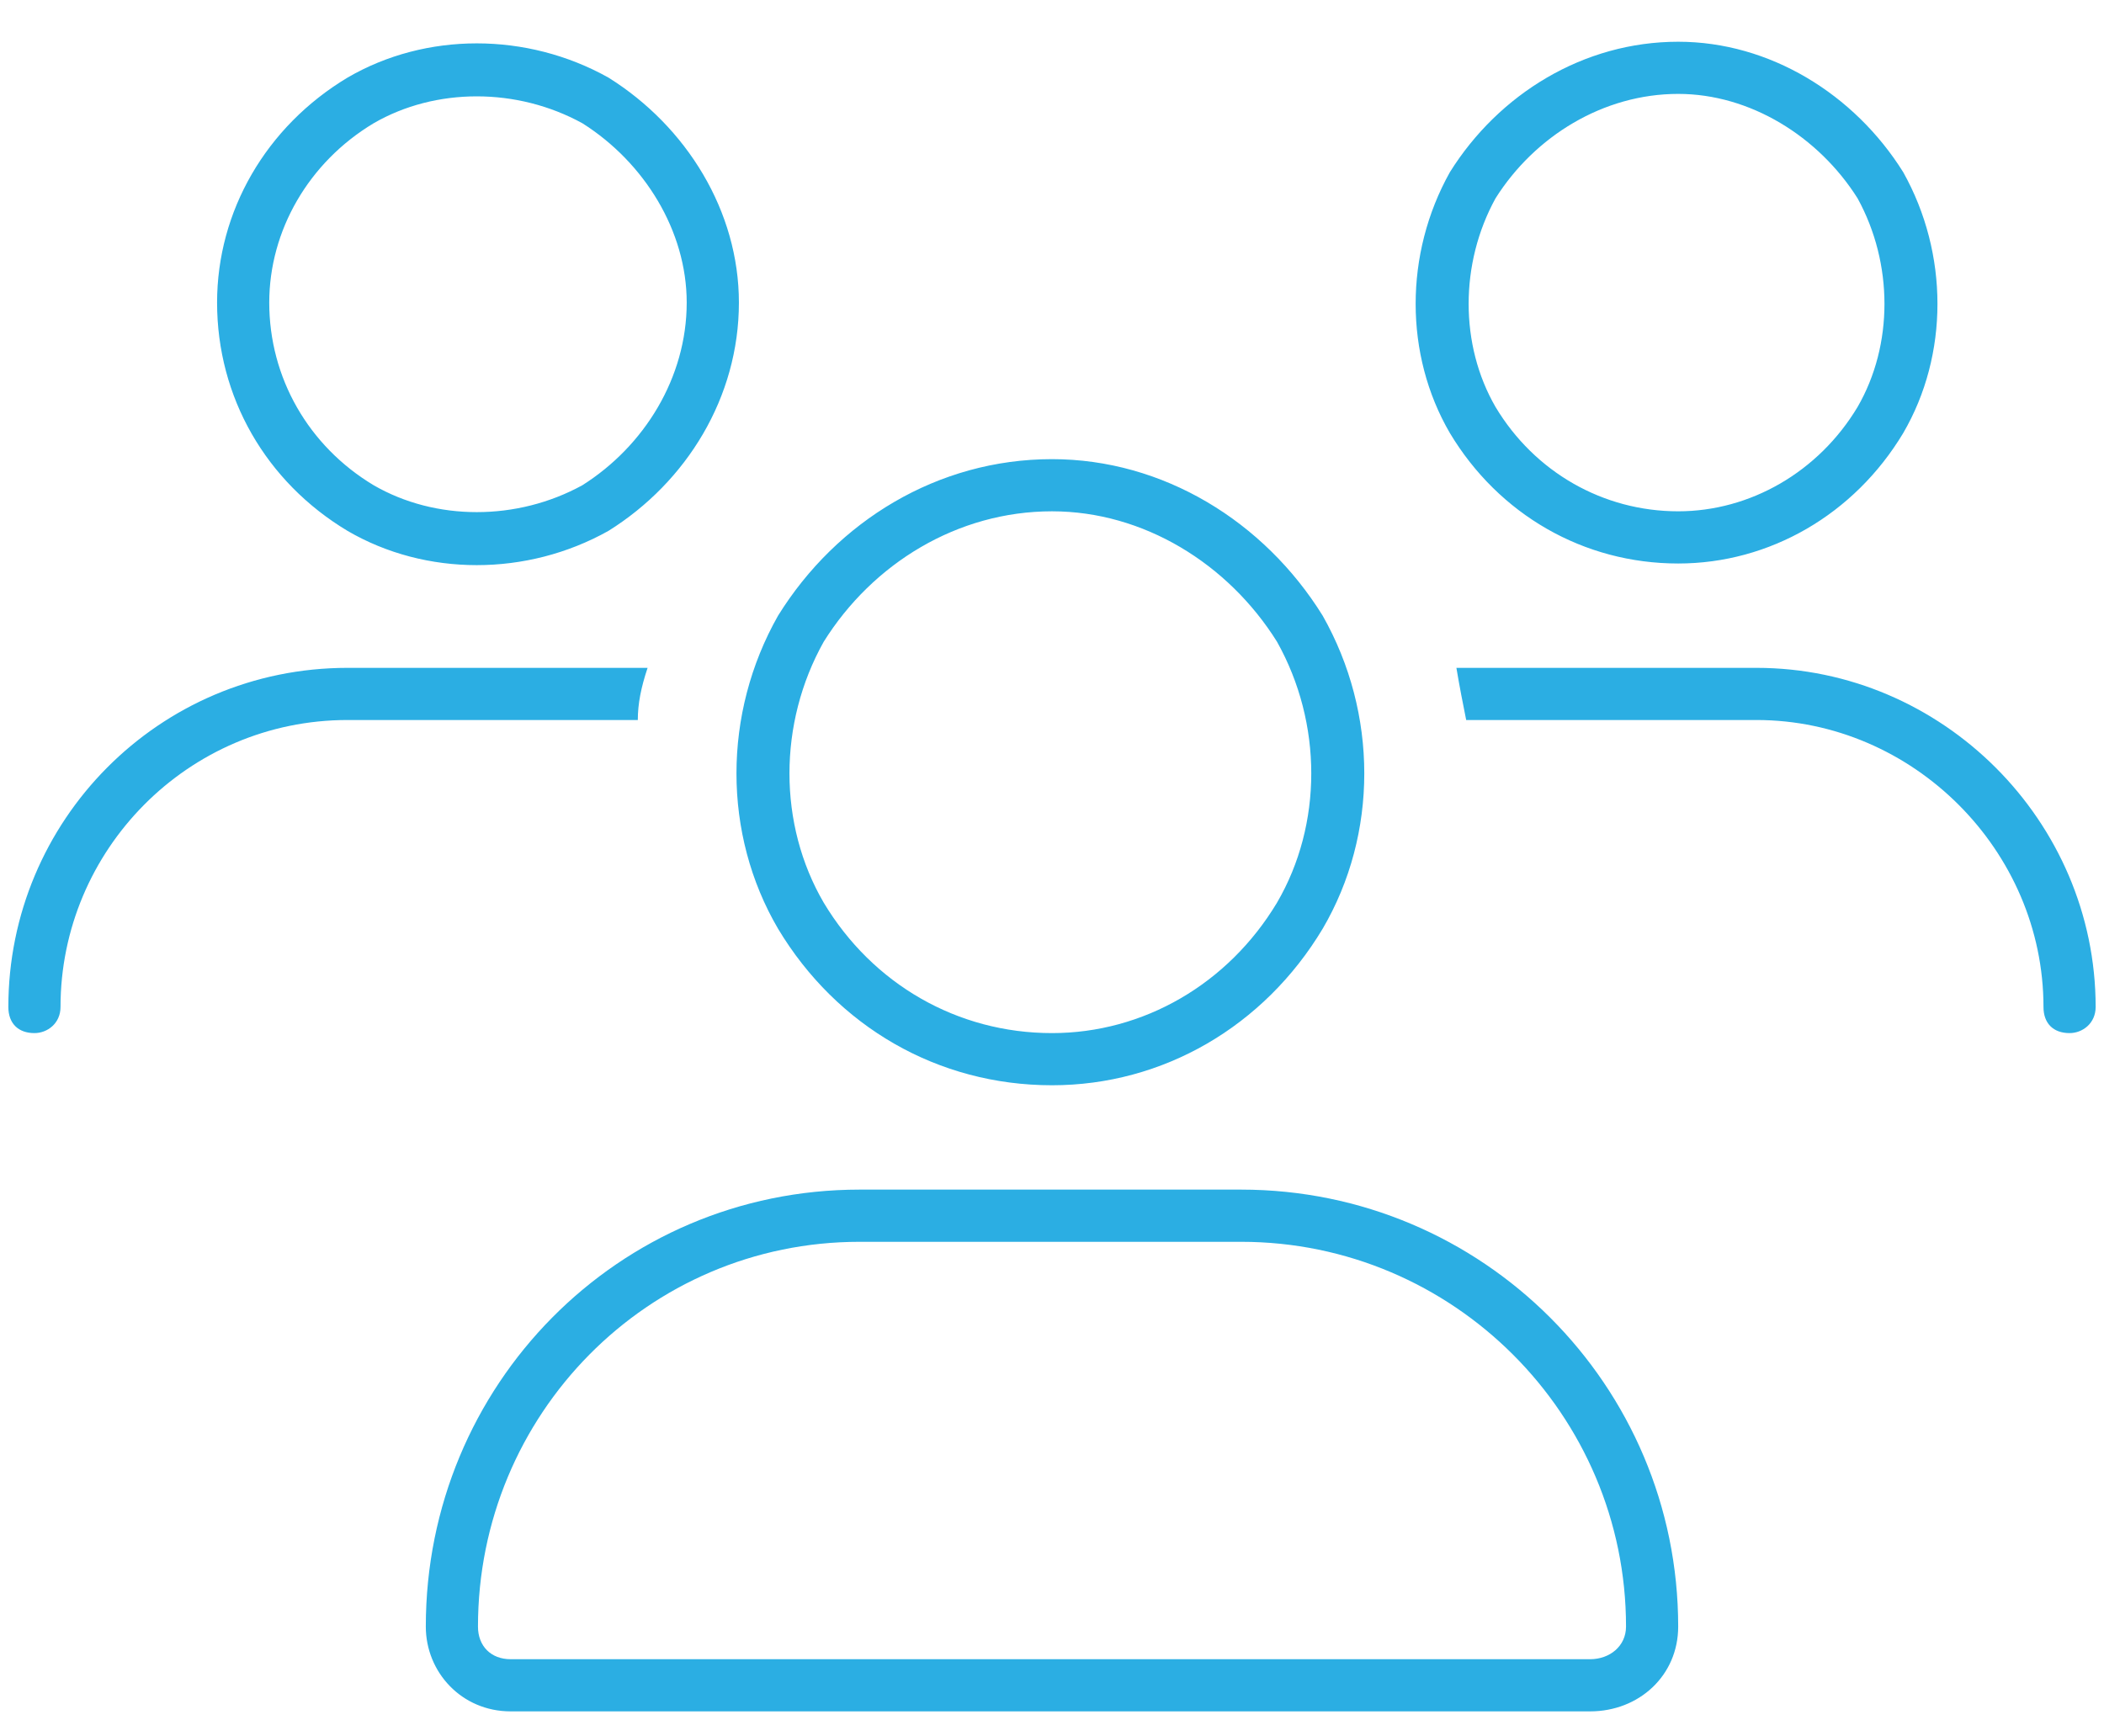 <svg xmlns="http://www.w3.org/2000/svg" width="63" height="52" viewBox="0 0 63 52" fill="none"><path d="M8.062 9.062C8.062 11.309 9.234 13.359 11.188 14.531C13.043 15.605 15.484 15.605 17.438 14.531C19.293 13.359 20.562 11.309 20.562 9.062C20.562 6.914 19.293 4.863 17.438 3.691C15.484 2.617 13.043 2.617 11.188 3.691C9.234 4.863 8.062 6.914 8.062 9.062ZM22.125 9.062C22.125 11.895 20.562 14.434 18.219 15.898C15.777 17.266 12.75 17.266 10.406 15.898C7.965 14.434 6.5 11.895 6.5 9.062C6.5 6.328 7.965 3.789 10.406 2.324C12.75 0.957 15.777 0.957 18.219 2.324C20.562 3.789 22.125 6.328 22.125 9.062ZM31.5 15.312C28.668 15.312 26.129 16.875 24.664 19.219C23.297 21.66 23.297 24.688 24.664 27.031C26.129 29.473 28.668 30.938 31.5 30.938C34.234 30.938 36.773 29.473 38.238 27.031C39.605 24.688 39.605 21.66 38.238 19.219C36.773 16.875 34.234 15.312 31.5 15.312ZM31.5 32.5C28.082 32.5 25.055 30.742 23.297 27.812C21.637 24.98 21.637 21.367 23.297 18.438C25.055 15.605 28.082 13.75 31.5 13.75C34.82 13.75 37.848 15.605 39.605 18.438C41.266 21.367 41.266 24.98 39.605 27.812C37.848 30.742 34.82 32.5 31.5 32.5ZM25.738 37.188C19.391 37.188 14.312 42.363 14.312 48.711C14.312 49.297 14.703 49.688 15.289 49.688H47.613C48.199 49.688 48.688 49.297 48.688 48.711C48.688 42.363 43.512 37.188 37.164 37.188H25.738ZM25.738 35.625H37.164C44.391 35.625 50.25 41.484 50.25 48.711C50.25 50.176 49.078 51.25 47.613 51.25H15.289C13.824 51.25 12.75 50.078 12.75 48.711C12.75 41.484 18.512 35.625 25.738 35.625ZM50.25 2.812C48.004 2.812 45.953 4.082 44.781 5.938C43.707 7.891 43.707 10.332 44.781 12.188C45.953 14.141 48.004 15.312 50.25 15.312C52.398 15.312 54.449 14.141 55.621 12.188C56.695 10.332 56.695 7.891 55.621 5.938C54.449 4.082 52.398 2.812 50.25 2.812ZM50.25 16.875C47.418 16.875 44.879 15.41 43.414 12.969C42.047 10.625 42.047 7.598 43.414 5.156C44.879 2.812 47.418 1.25 50.25 1.25C52.984 1.25 55.523 2.812 56.988 5.156C58.355 7.598 58.355 10.625 56.988 12.969C55.523 15.41 52.984 16.875 50.25 16.875ZM52.594 21.562H43.902C43.805 21.074 43.707 20.586 43.609 20H52.594C58.16 20 62.75 24.59 62.75 30.156C62.75 30.645 62.359 30.938 61.969 30.938C61.48 30.938 61.188 30.645 61.188 30.156C61.188 25.469 57.281 21.562 52.594 21.562ZM19.098 21.562H10.406C5.621 21.562 1.812 25.469 1.812 30.156C1.812 30.645 1.422 30.938 1.031 30.938C0.543 30.938 0.25 30.645 0.25 30.156C0.25 24.59 4.742 20 10.406 20H19.391C19.195 20.586 19.098 21.074 19.098 21.562Z" fill="#2BAEE3"></path></svg>